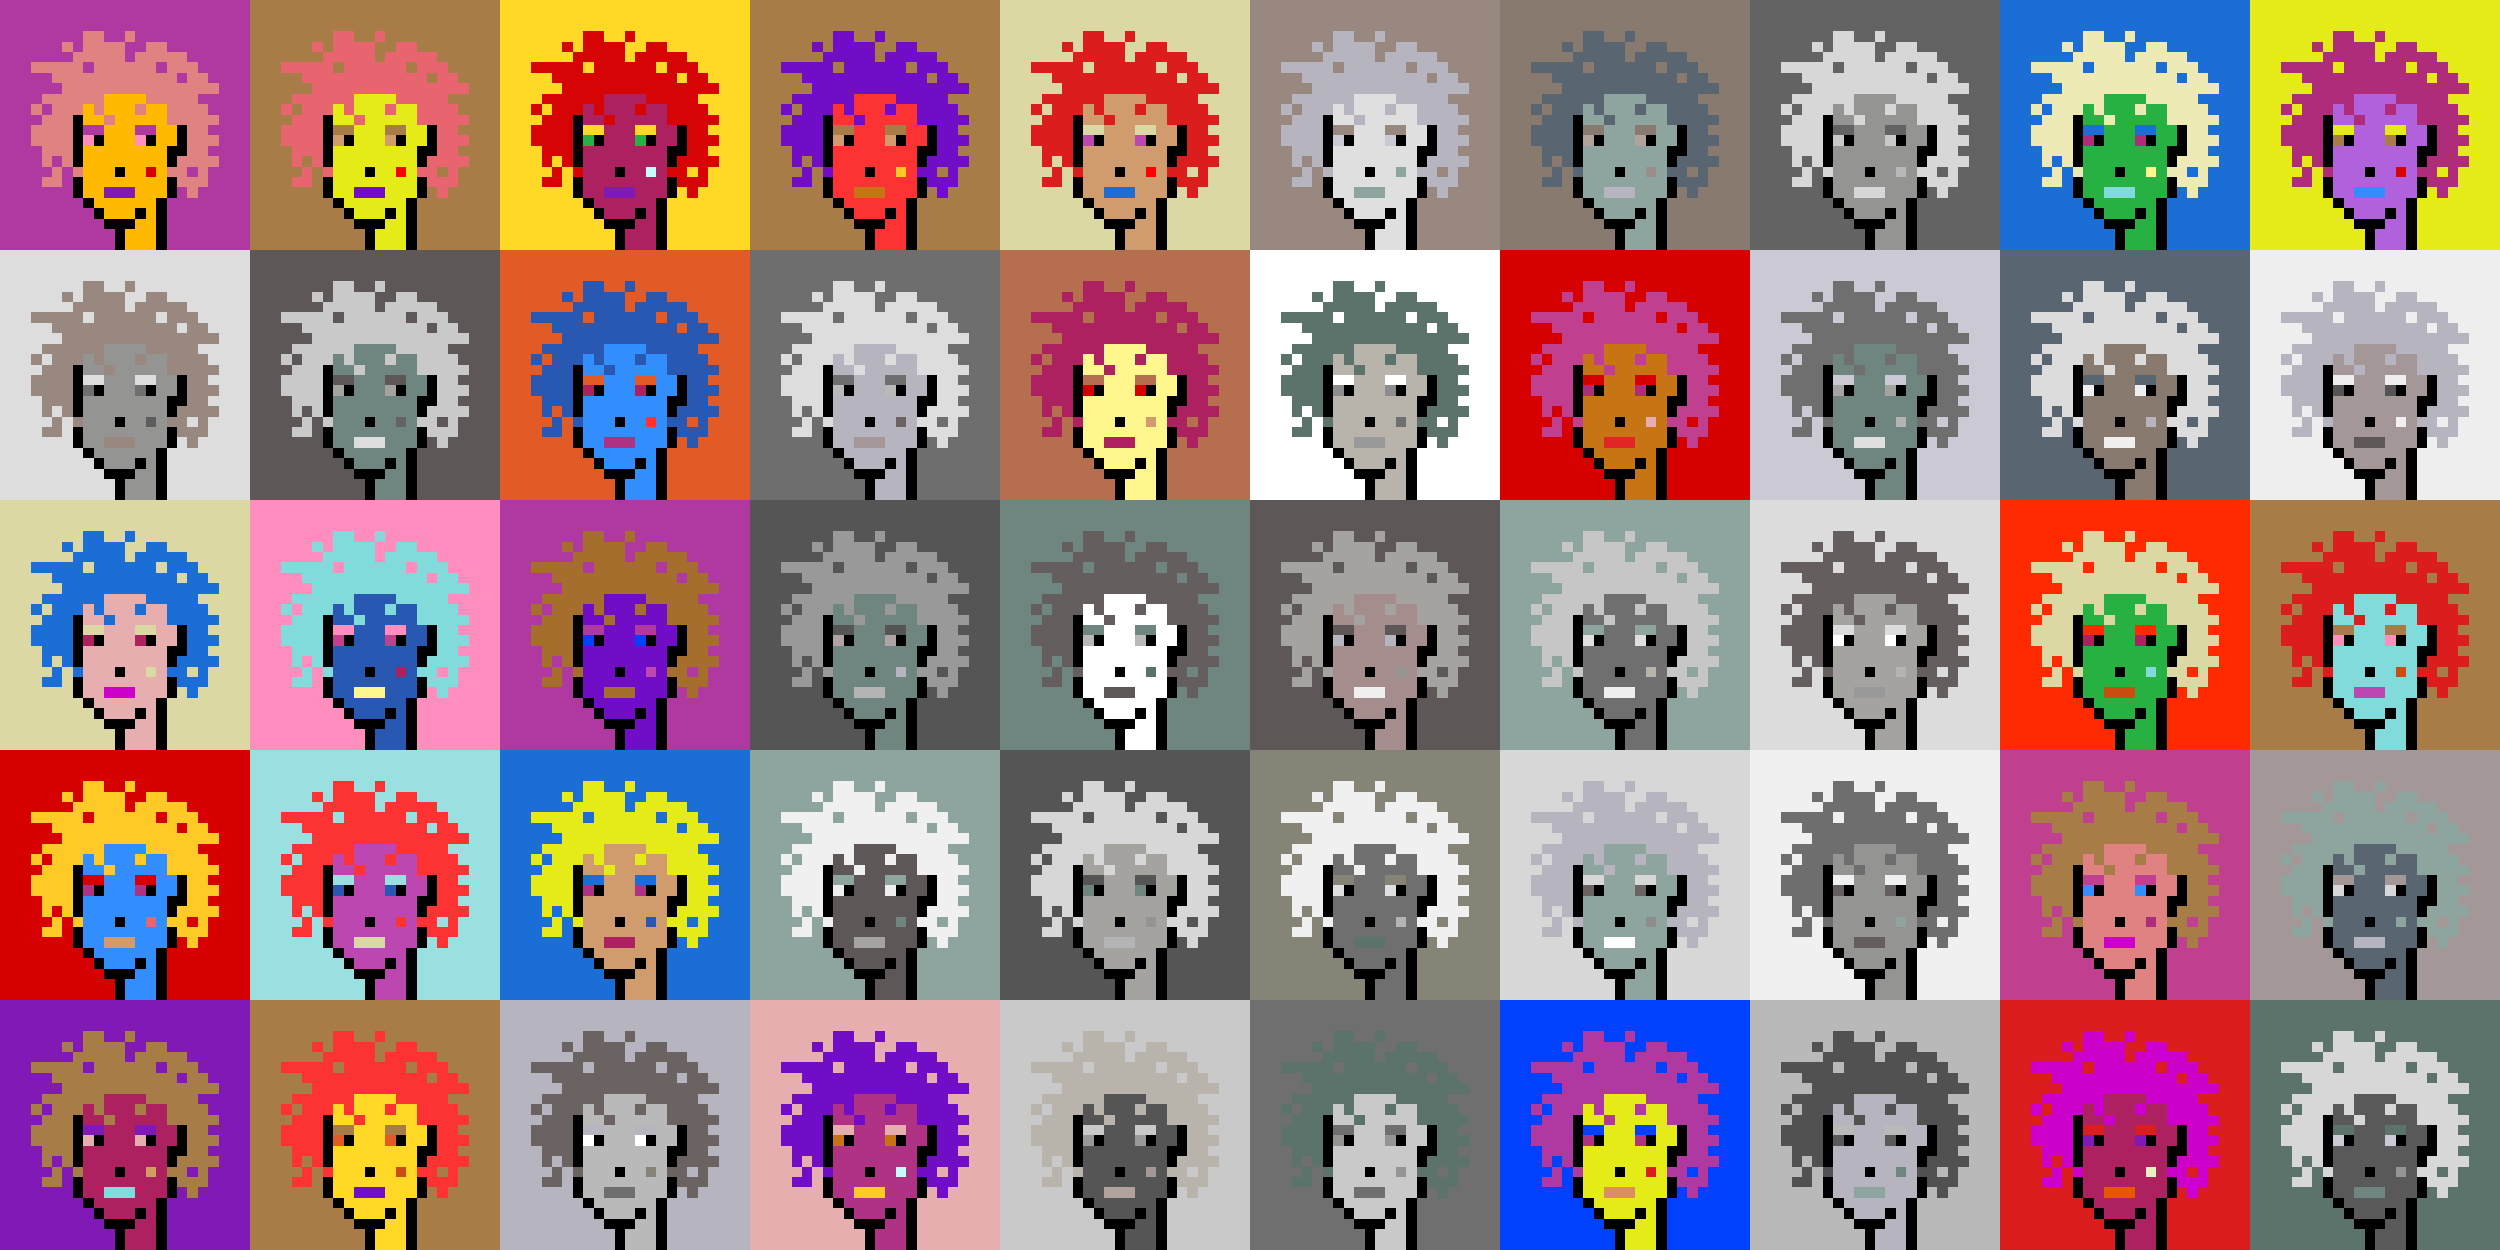 <svg shape-rendering="crispEdges" viewBox="0 0 240 120" xmlns="http://www.w3.org/2000/svg"><rect x="0" y="0" width="240" height="120" fill="#333333" stroke="none"/><style>rect{width:1px;height:1px}rect.bg{width:24px;height:24px}.c1{fill:#e7cba9}.c2{fill:#da8e66}.c3{fill:#ffd800}.c4{fill:#d60404}.c5{fill:#e86570}.c6{fill:#c77514}.c7{fill:#dc1d1d}.c8{fill:#ffc926}.c9{fill:#1a6ed5}.c10{fill:#d09c6e}.c11{fill:#fff68e}.c12{fill:#d29d60}.c13{fill:#80dbda}.c14{fill:#bd47b0}.c15{fill:#b261dc}.c16{fill:#0040ff}.c17{fill:#1a43c8}.c18{fill:#ff8ebe}.c19{fill:#c28946}.c20{fill:#a77c47}.c21{fill:#ffba00}.c22{fill:#ad2160}.c23{fill:#e25b26}.c24{fill:#c42110}.c25{fill:#b03285}.c26{fill:#ca4e11}.c27{fill:#c13f8f}.c28{fill:#e8efc0}.c29{fill:#b66f4e}.c30{fill:#9be0e0}.c31{fill:#e22626}.c32{fill:#2858b1}.c33{fill:#e8f4ff}.c34{fill:#28b143}.c35{fill:#8119b7}.c36{fill:#a66e2c}.c37{fill:#e4eb17}.c38{fill:#ff0000}.c39{fill:#328dfd}.c40{fill:#e08282}.c41{fill:#dcd8a4}.c42{fill:#d60000}.c43{fill:#cd00cb}.c44{fill:#710cc7}.c45{fill:#dbb180}.c46{fill:#ffd926}.c47{fill:#e6aeae}.c48{fill:#eeeab6}.c49{fill:#e65700}.c50{fill:#c8fbfb}.c51{fill:#af2c7b}.c52{fill:#af38a1}.c53{fill:#ff2a00}.c54{fill:#fd3232}.c55{fill:#a39797}.c56{fill:#ffffff}.c57{fill:#6f6f6f}.c58{fill:#afa3a3}.c59{fill:#655e5e}.c60{fill:#897a70}.c61{fill:#a58d8d}.c62{fill:#f0f0f0}.c63{fill:#949593}.c64{fill:#5c736b}.c65{fill:#596570}.c66{fill:#8d8d8d}.c67{fill:#8ea59f}.c68{fill:#5e5757}.c69{fill:#555555}.c70{fill:#595959}.c71{fill:#5d5d5d}.c72{fill:#b8b4ac}.c73{fill:#b1b1b1}.c74{fill:#b0a39b}.c75{fill:#d7d7d7}.c76{fill:#515151}.c77{fill:#b9b9b9}.c78{fill:#9a8e8b}.c79{fill:#636363}.c80{fill:#c6c6c6}.c81{fill:#dddddd}.c82{fill:#6b6361}.c83{fill:#b4b4b4}.c84{fill:#cac9d4}.c85{fill:#dcdcdc}.c86{fill:#6e867f}.c87{fill:#999999}.c88{fill:#dfdfdf}.c89{fill:#c9c9c9}.c90{fill:#988880}.c91{fill:#b6b4bf}.c92{fill:#868377}.c93{fill:#a4a3a0}.c94{fill:#eeeeee}.c95{fill:#6e6e6e}.c96{fill:#6e984d}.c97{fill:#fff68e}.c98{fill:#000000}.c99{fill:#711010}.c100{fill:#dbb180}.c101{fill:#917656}.c102{fill:#5c8539}.c103{fill:#638596}.c104{fill:#7b7b7b}.c105{fill:#d0d0d0}.c106{fill:#aeaeae}.c107{fill:#5e5e5e}.c108{fill:#727272}.c109{fill:#747474}.c110{fill:#373737}</style><defs><g id="h"><rect x="12" y="3"/><rect x="9" y="3"/><rect x="8" y="3"/><rect x="15" y="4"/><rect x="14" y="4"/><rect x="11" y="4"/><rect x="10" y="4"/><rect x="9" y="4"/><rect x="8" y="4"/><rect x="6" y="4"/><rect x="17" y="5"/><rect x="16" y="5"/><rect x="15" y="5"/><rect x="14" y="5"/><rect x="13" y="5"/><rect x="11" y="5"/><rect x="10" y="5"/><rect x="9" y="5"/><rect x="8" y="5"/><rect x="7" y="5"/><rect x="18" y="6"/><rect x="17" y="6"/><rect x="16" y="6"/><rect x="14" y="6"/><rect x="13" y="6"/><rect x="12" y="6"/><rect x="11" y="6"/><rect x="10" y="6"/><rect x="9" y="6"/><rect x="7" y="6"/><rect x="6" y="6"/><rect x="5" y="6"/><rect x="4" y="6"/><rect x="3" y="6"/><rect x="19" y="7"/><rect x="18" y="7"/><rect x="16" y="7"/><rect x="15" y="7"/><rect x="14" y="7"/><rect x="13" y="7"/><rect x="12" y="7"/><rect x="11" y="7"/><rect x="10" y="7"/><rect x="9" y="7"/><rect x="8" y="7"/><rect x="7" y="7"/><rect x="6" y="7"/><rect x="5" y="7"/><rect x="20" y="8"/><rect x="19" y="8"/><rect x="18" y="8"/><rect x="17" y="8"/><rect x="16" y="8"/><rect x="15" y="8"/><rect x="14" y="8"/><rect x="13" y="8"/><rect x="12" y="8"/><rect x="11" y="8"/><rect x="10" y="8"/><rect x="9" y="8"/><rect x="8" y="8"/><rect x="7" y="8"/><rect x="6" y="8"/><rect x="18" y="9"/><rect x="17" y="9"/><rect x="16" y="9"/><rect x="15" y="9"/><rect x="14" y="9"/><rect x="9" y="9"/><rect x="8" y="9"/><rect x="7" y="9"/><rect x="6" y="9"/><rect x="5" y="9"/><rect x="4" y="9"/><rect x="19" y="10"/><rect x="18" y="10"/><rect x="17" y="10"/><rect x="16" y="10"/><rect x="13" y="10"/><rect x="9" y="10"/><rect x="7" y="10"/><rect x="6" y="10"/><rect x="5" y="10"/><rect x="3" y="10"/><rect x="20" y="11"/><rect x="19" y="11"/><rect x="18" y="11"/><rect x="17" y="11"/><rect x="16" y="11"/><rect x="10" y="11"/><rect x="6" y="11"/><rect x="5" y="11"/><rect x="4" y="11"/><rect x="19" y="12"/><rect x="18" y="12"/><rect x="6" y="12"/><rect x="5" y="12"/><rect x="4" y="12"/><rect x="3" y="12"/><rect x="20" y="13"/><rect x="19" y="13"/><rect x="18" y="13"/><rect x="6" y="13"/><rect x="5" y="13"/><rect x="4" y="13"/><rect x="3" y="13"/><rect x="19" y="14"/><rect x="18" y="14"/><rect x="6" y="14"/><rect x="5" y="14"/><rect x="4" y="14"/><rect x="20" y="15"/><rect x="19" y="15"/><rect x="18" y="15"/><rect x="17" y="15"/><rect x="6" y="15"/><rect x="4" y="15"/><rect x="19" y="16"/><rect x="17" y="16"/><rect x="16" y="16"/><rect x="7" y="16"/><rect x="5" y="16"/><rect x="19" y="17"/><rect x="18" y="17"/><rect x="17" y="17"/><rect x="5" y="17"/><rect x="4" y="17"/><rect x="18" y="18"/></g><g id="s"><rect x="13" y="9"/> <rect x="12" y="9"/> <rect x="11" y="9"/> <rect x="10" y="9"/> <rect x="15" y="10"/> <rect x="14" y="10"/> <rect x="12" y="10"/> <rect x="11" y="10"/> <rect x="10" y="10"/> <rect x="8" y="10"/> <rect x="15" y="11"/> <rect x="14" y="11"/> <rect x="13" y="11"/> <rect x="12" y="11"/> <rect x="11" y="11"/> <rect x="9" y="11"/> <rect x="8" y="11"/> <rect x="16" y="12"/> <rect x="15" y="12"/> <rect x="12" y="12"/> <rect x="11" y="12"/> <rect x="10" y="12"/> <rect x="16" y="13"/> <rect x="15" y="13"/> <rect x="12" y="13"/> <rect x="11" y="13"/> <rect x="10" y="13"/> <rect x="15" y="14"/> <rect x="14" y="14"/> <rect x="13" y="14"/> <rect x="12" y="14"/> <rect x="11" y="14"/> <rect x="10" y="14"/> <rect x="9" y="14"/> <rect x="8" y="14"/> <rect x="15" y="15"/> <rect x="14" y="15"/> <rect x="13" y="15"/> <rect x="12" y="15"/> <rect x="11" y="15"/> <rect x="10" y="15"/> <rect x="9" y="15"/> <rect x="8" y="15"/> <rect x="15" y="16"/> <rect x="13" y="16"/> <rect x="12" y="16"/> <rect x="10" y="16"/> <rect x="9" y="16"/> <rect x="8" y="16"/> <rect x="15" y="17"/> <rect x="14" y="17"/> <rect x="13" y="17"/> <rect x="12" y="17"/> <rect x="11" y="17"/> <rect x="10" y="17"/> <rect x="9" y="17"/> <rect x="8" y="17"/> <rect x="15" y="18"/> <rect x="14" y="18"/> <rect x="13" y="18"/> <rect x="9" y="18"/> <rect x="8" y="18"/> <rect x="14" y="19"/> <rect x="13" y="19"/> <rect x="12" y="19"/> <rect x="11" y="19"/> <rect x="10" y="19"/> <rect x="9" y="19"/> <rect x="14" y="20"/> <rect x="12" y="20"/> <rect x="11" y="20"/> <rect x="10" y="20"/> <rect x="14" y="21"/> <rect x="13" y="21"/> <rect x="14" y="22"/> <rect x="13" y="22"/> <rect x="12" y="22"/> <rect x="14" y="23"/> <rect x="13" y="23"/> <rect x="12" y="23"/></g><g id="o"><rect x="7" y="11" /><rect x="17" y="12" /><rect x="7" y="12" /><rect x="17" y="13" /><rect x="14" y="13" /><rect x="9" y="13" /><rect x="7" y="13" /><rect x="17" y="14" /><rect x="16" y="14" /><rect x="7" y="14" /><rect x="16" y="15" /><rect x="7" y="15" /><rect x="11" y="16" /><rect x="16" y="17" /><rect x="7" y="17" /><rect x="16" y="18" /><rect x="7" y="18" /><rect x="15" y="19" /><rect x="8" y="19" /><rect x="15" y="20" /><rect x="13" y="20" /><rect x="9" y="20" /><rect x="15" y="21" /><rect x="12" y="21" /><rect x="11" y="21" /><rect x="10" y="21" /><rect x="15" y="22" /><rect x="11" y="22" /><rect x="15" y="23" /><rect x="11" y="23" /></g><g id="de"><rect x="14" y="12" /><rect x="13" y="12" /><rect x="9" y="12" /><rect x="8" y="12" /></g><g id="le"><rect x="13" y="13" /><rect x="8" y="13" /></g><g id="l"><rect x="12" y="18" /><rect x="11" y="18" /><rect x="10" y="18" /></g><g id="m"><rect x="14" y="16" /></g></defs><g transform="translate(0, 0)"><rect class="bg c52"></rect><use href="#h" class="c40" /><use href="#s" class="c21" /><use href="#de" class="c52" /><use href="#le" class="c18" /><use href="#m" class="c42" /><use href="#l" class="c35" /><use href="#o" fill="black" /></g><g transform="translate(24, 0)"><rect class="bg c20"></rect><use href="#h" class="c5" /><use href="#s" class="c37" /><use href="#de" class="c20" /><use href="#le" class="c10" /><use href="#m" class="c38" /><use href="#l" class="c44" /><use href="#o" fill="black" /></g><g transform="translate(48, 0)"><rect class="bg c46"></rect><use href="#h" class="c4" /><use href="#s" class="c22" /><use href="#de" class="c46" /><use href="#le" class="c34" /><use href="#m" class="c50" /><use href="#l" class="c35" /><use href="#o" fill="black" /></g><g transform="translate(72, 0)"><rect class="bg c20"></rect><use href="#h" class="c44" /><use href="#s" class="c54" /><use href="#de" class="c20" /><use href="#le" class="c10" /><use href="#m" class="c8" /><use href="#l" class="c6" /><use href="#o" fill="black" /></g><g transform="translate(96, 0)"><rect class="bg c41"></rect><use href="#h" class="c7" /><use href="#s" class="c10" /><use href="#de" class="c41" /><use href="#le" class="c14" /><use href="#m" class="c38" /><use href="#l" class="c9" /><use href="#o" fill="black" /></g><g transform="translate(120, 0)"><rect class="bg c90"></rect><use href="#h" class="c91" /><use href="#s" class="c88" /><use href="#de" class="c90" /><use href="#le" class="c84" /><use href="#m" class="c67" /><use href="#l" class="c67" /><use href="#o" fill="black" /></g><g transform="translate(144, 0)"><rect class="bg c60"></rect><use href="#h" class="c65" /><use href="#s" class="c67" /><use href="#de" class="c60" /><use href="#le" class="c74" /><use href="#m" class="c78" /><use href="#l" class="c91" /><use href="#o" fill="black" /></g><g transform="translate(168, 0)"><rect class="bg c79"></rect><use href="#h" class="c75" /><use href="#s" class="c63" /><use href="#de" class="c79" /><use href="#le" class="c89" /><use href="#m" class="c77" /><use href="#l" class="c75" /><use href="#o" fill="black" /></g><g transform="translate(192, 0)"><rect class="bg c9"></rect><use href="#h" class="c48" /><use href="#s" class="c34" /><use href="#de" class="c9" /><use href="#le" class="c51" /><use href="#m" class="c11" /><use href="#l" class="c13" /><use href="#o" fill="black" /></g><g transform="translate(216, 0)"><rect class="bg c37"></rect><use href="#h" class="c51" /><use href="#s" class="c15" /><use href="#de" class="c37" /><use href="#le" class="c20" /><use href="#m" class="c4" /><use href="#l" class="c39" /><use href="#o" fill="black" /></g><g transform="translate(0, 24)"><rect class="bg c81"></rect><use href="#h" class="c90" /><use href="#s" class="c63" /><use href="#de" class="c81" /><use href="#le" class="c57" /><use href="#m" class="c71" /><use href="#l" class="c90" /><use href="#o" fill="black" /></g><g transform="translate(24, 24)"><rect class="bg c68"></rect><use href="#h" class="c89" /><use href="#s" class="c86" /><use href="#de" class="c68" /><use href="#le" class="c93" /><use href="#m" class="c79" /><use href="#l" class="c81" /><use href="#o" fill="black" /></g><g transform="translate(48, 24)"><rect class="bg c23"></rect><use href="#h" class="c32" /><use href="#s" class="c39" /><use href="#de" class="c23" /><use href="#le" class="c22" /><use href="#m" class="c54" /><use href="#l" class="c25" /><use href="#o" fill="black" /></g><g transform="translate(72, 24)"><rect class="bg c95"></rect><use href="#h" class="c81" /><use href="#s" class="c91" /><use href="#de" class="c95" /><use href="#le" class="c77" /><use href="#m" class="c82" /><use href="#l" class="c55" /><use href="#o" fill="black" /></g><g transform="translate(96, 24)"><rect class="bg c29"></rect><use href="#h" class="c22" /><use href="#s" class="c11" /><use href="#de" class="c29" /><use href="#le" class="c42" /><use href="#m" class="c10" /><use href="#l" class="c22" /><use href="#o" fill="black" /></g><g transform="translate(120, 24)"><rect class="bg c56"></rect><use href="#h" class="c64" /><use href="#s" class="c72" /><use href="#de" class="c56" /><use href="#le" class="c66" /><use href="#m" class="c57" /><use href="#l" class="c87" /><use href="#o" fill="black" /></g><g transform="translate(144, 24)"><rect class="bg c42"></rect><use href="#h" class="c27" /><use href="#s" class="c6" /><use href="#de" class="c42" /><use href="#le" class="c51" /><use href="#m" class="c47" /><use href="#l" class="c31" /><use href="#o" fill="black" /></g><g transform="translate(168, 24)"><rect class="bg c84"></rect><use href="#h" class="c57" /><use href="#s" class="c86" /><use href="#de" class="c84" /><use href="#le" class="c93" /><use href="#m" class="c83" /><use href="#l" class="c88" /><use href="#o" fill="black" /></g><g transform="translate(192, 24)"><rect class="bg c65"></rect><use href="#h" class="c85" /><use href="#s" class="c60" /><use href="#de" class="c65" /><use href="#le" class="c94" /><use href="#m" class="c91" /><use href="#l" class="c62" /><use href="#o" fill="black" /></g><g transform="translate(216, 24)"><rect class="bg c94"></rect><use href="#h" class="c91" /><use href="#s" class="c55" /><use href="#de" class="c94" /><use href="#le" class="c69" /><use href="#m" class="c62" /><use href="#l" class="c68" /><use href="#o" fill="black" /></g><g transform="translate(0, 48)"><rect class="bg c41"></rect><use href="#h" class="c9" /><use href="#s" class="c47" /><use href="#de" class="c41" /><use href="#le" class="c22" /><use href="#m" class="c41" /><use href="#l" class="c43" /><use href="#o" fill="black" /></g><g transform="translate(24, 48)"><rect class="bg c18"></rect><use href="#h" class="c13" /><use href="#s" class="c32" /><use href="#de" class="c18" /><use href="#le" class="c27" /><use href="#m" class="c22" /><use href="#l" class="c11" /><use href="#o" fill="black" /></g><g transform="translate(48, 48)"><rect class="bg c52"></rect><use href="#h" class="c36" /><use href="#s" class="c44" /><use href="#de" class="c52" /><use href="#le" class="c16" /><use href="#m" class="c14" /><use href="#l" class="c36" /><use href="#o" fill="black" /></g><g transform="translate(72, 48)"><rect class="bg c69"></rect><use href="#h" class="c87" /><use href="#s" class="c86" /><use href="#de" class="c69" /><use href="#le" class="c58" /><use href="#m" class="c91" /><use href="#l" class="c83" /><use href="#o" fill="black" /></g><g transform="translate(96, 48)"><rect class="bg c86"></rect><use href="#h" class="c59" /><use href="#s" class="c56" /><use href="#de" class="c86" /><use href="#le" class="c77" /><use href="#m" class="c64" /><use href="#l" class="c68" /><use href="#o" fill="black" /></g><g transform="translate(120, 48)"><rect class="bg c68"></rect><use href="#h" class="c93" /><use href="#s" class="c61" /><use href="#de" class="c68" /><use href="#le" class="c91" /><use href="#m" class="c63" /><use href="#l" class="c62" /><use href="#o" fill="black" /></g><g transform="translate(144, 48)"><rect class="bg c67"></rect><use href="#h" class="c80" /><use href="#s" class="c57" /><use href="#de" class="c67" /><use href="#le" class="c88" /><use href="#m" class="c72" /><use href="#l" class="c94" /><use href="#o" fill="black" /></g><g transform="translate(168, 48)"><rect class="bg c85"></rect><use href="#h" class="c59" /><use href="#s" class="c93" /><use href="#de" class="c85" /><use href="#le" class="c56" /><use href="#m" class="c83" /><use href="#l" class="c87" /><use href="#o" fill="black" /></g><g transform="translate(192, 48)"><rect class="bg c53"></rect><use href="#h" class="c41" /><use href="#s" class="c34" /><use href="#de" class="c53" /><use href="#le" class="c22" /><use href="#m" class="c13" /><use href="#l" class="c26" /><use href="#o" fill="black" /></g><g transform="translate(216, 48)"><rect class="bg c20"></rect><use href="#h" class="c7" /><use href="#s" class="c13" /><use href="#de" class="c20" /><use href="#le" class="c18" /><use href="#m" class="c26" /><use href="#l" class="c14" /><use href="#o" fill="black" /></g><g transform="translate(0, 72)"><rect class="bg c42"></rect><use href="#h" class="c8" /><use href="#s" class="c39" /><use href="#de" class="c42" /><use href="#le" class="c25" /><use href="#m" class="c5" /><use href="#l" class="c10" /><use href="#o" fill="black" /></g><g transform="translate(24, 72)"><rect class="bg c30"></rect><use href="#h" class="c54" /><use href="#s" class="c14" /><use href="#de" class="c30" /><use href="#le" class="c32" /><use href="#m" class="c54" /><use href="#l" class="c41" /><use href="#o" fill="black" /></g><g transform="translate(48, 72)"><rect class="bg c9"></rect><use href="#h" class="c37" /><use href="#s" class="c10" /><use href="#de" class="c9" /><use href="#le" class="c25" /><use href="#m" class="c32" /><use href="#l" class="c22" /><use href="#o" fill="black" /></g><g transform="translate(72, 72)"><rect class="bg c67"></rect><use href="#h" class="c62" /><use href="#s" class="c68" /><use href="#de" class="c67" /><use href="#le" class="c94" /><use href="#m" class="c86" /><use href="#l" class="c93" /><use href="#o" fill="black" /></g><g transform="translate(96, 72)"><rect class="bg c69"></rect><use href="#h" class="c75" /><use href="#s" class="c93" /><use href="#de" class="c69" /><use href="#le" class="c86" /><use href="#m" class="c63" /><use href="#l" class="c83" /><use href="#o" fill="black" /></g><g transform="translate(120, 72)"><rect class="bg c92"></rect><use href="#h" class="c62" /><use href="#s" class="c57" /><use href="#de" class="c92" /><use href="#le" class="c88" /><use href="#m" class="c83" /><use href="#l" class="c64" /><use href="#o" fill="black" /></g><g transform="translate(144, 72)"><rect class="bg c75"></rect><use href="#h" class="c91" /><use href="#s" class="c67" /><use href="#de" class="c75" /><use href="#le" class="c82" /><use href="#m" class="c66" /><use href="#l" class="c56" /><use href="#o" fill="black" /></g><g transform="translate(168, 72)"><rect class="bg c62"></rect><use href="#h" class="c95" /><use href="#s" class="c63" /><use href="#de" class="c62" /><use href="#le" class="c59" /><use href="#m" class="c67" /><use href="#l" class="c59" /><use href="#o" fill="black" /></g><g transform="translate(192, 72)"><rect class="bg c27"></rect><use href="#h" class="c20" /><use href="#s" class="c40" /><use href="#de" class="c27" /><use href="#le" class="c39" /><use href="#m" class="c51" /><use href="#l" class="c43" /><use href="#o" fill="black" /></g><g transform="translate(216, 72)"><rect class="bg c55"></rect><use href="#h" class="c67" /><use href="#s" class="c65" /><use href="#de" class="c55" /><use href="#le" class="c75" /><use href="#m" class="c67" /><use href="#l" class="c91" /><use href="#o" fill="black" /></g><g transform="translate(0, 96)"><rect class="bg c35"></rect><use href="#h" class="c20" /><use href="#s" class="c22" /><use href="#de" class="c35" /><use href="#le" class="c47" /><use href="#m" class="c12" /><use href="#l" class="c13" /><use href="#o" fill="black" /></g><g transform="translate(24, 96)"><rect class="bg c20"></rect><use href="#h" class="c54" /><use href="#s" class="c46" /><use href="#de" class="c20" /><use href="#le" class="c23" /><use href="#m" class="c26" /><use href="#l" class="c44" /><use href="#o" fill="black" /></g><g transform="translate(48, 96)"><rect class="bg c91"></rect><use href="#h" class="c82" /><use href="#s" class="c77" /><use href="#de" class="c91" /><use href="#le" class="c56" /><use href="#m" class="c92" /><use href="#l" class="c95" /><use href="#o" fill="black" /></g><g transform="translate(72, 96)"><rect class="bg c47"></rect><use href="#h" class="c44" /><use href="#s" class="c25" /><use href="#de" class="c47" /><use href="#le" class="c6" /><use href="#m" class="c50" /><use href="#l" class="c8" /><use href="#o" fill="black" /></g><g transform="translate(96, 96)"><rect class="bg c89"></rect><use href="#h" class="c72" /><use href="#s" class="c69" /><use href="#de" class="c89" /><use href="#le" class="c87" /><use href="#m" class="c55" /><use href="#l" class="c74" /><use href="#o" fill="black" /></g><g transform="translate(120, 96)"><rect class="bg c57"></rect><use href="#h" class="c64" /><use href="#s" class="c89" /><use href="#de" class="c57" /><use href="#le" class="c63" /><use href="#m" class="c63" /><use href="#l" class="c57" /><use href="#o" fill="black" /></g><g transform="translate(144, 96)"><rect class="bg c16"></rect><use href="#h" class="c52" /><use href="#s" class="c37" /><use href="#de" class="c16" /><use href="#le" class="c25" /><use href="#m" class="c7" /><use href="#l" class="c2" /><use href="#o" fill="black" /></g><g transform="translate(168, 96)"><rect class="bg c77"></rect><use href="#h" class="c76" /><use href="#s" class="c91" /><use href="#de" class="c77" /><use href="#le" class="c70" /><use href="#m" class="c86" /><use href="#l" class="c67" /><use href="#o" fill="black" /></g><g transform="translate(192, 96)"><rect class="bg c7"></rect><use href="#h" class="c43" /><use href="#s" class="c22" /><use href="#de" class="c7" /><use href="#le" class="c35" /><use href="#m" class="c28" /><use href="#l" class="c49" /><use href="#o" fill="black" /></g><g transform="translate(216, 96)"><rect class="bg c64"></rect><use href="#h" class="c75" /><use href="#s" class="c70" /><use href="#de" class="c64" /><use href="#le" class="c84" /><use href="#m" class="c63" /><use href="#l" class="c86" /><use href="#o" fill="black" /></g></svg>